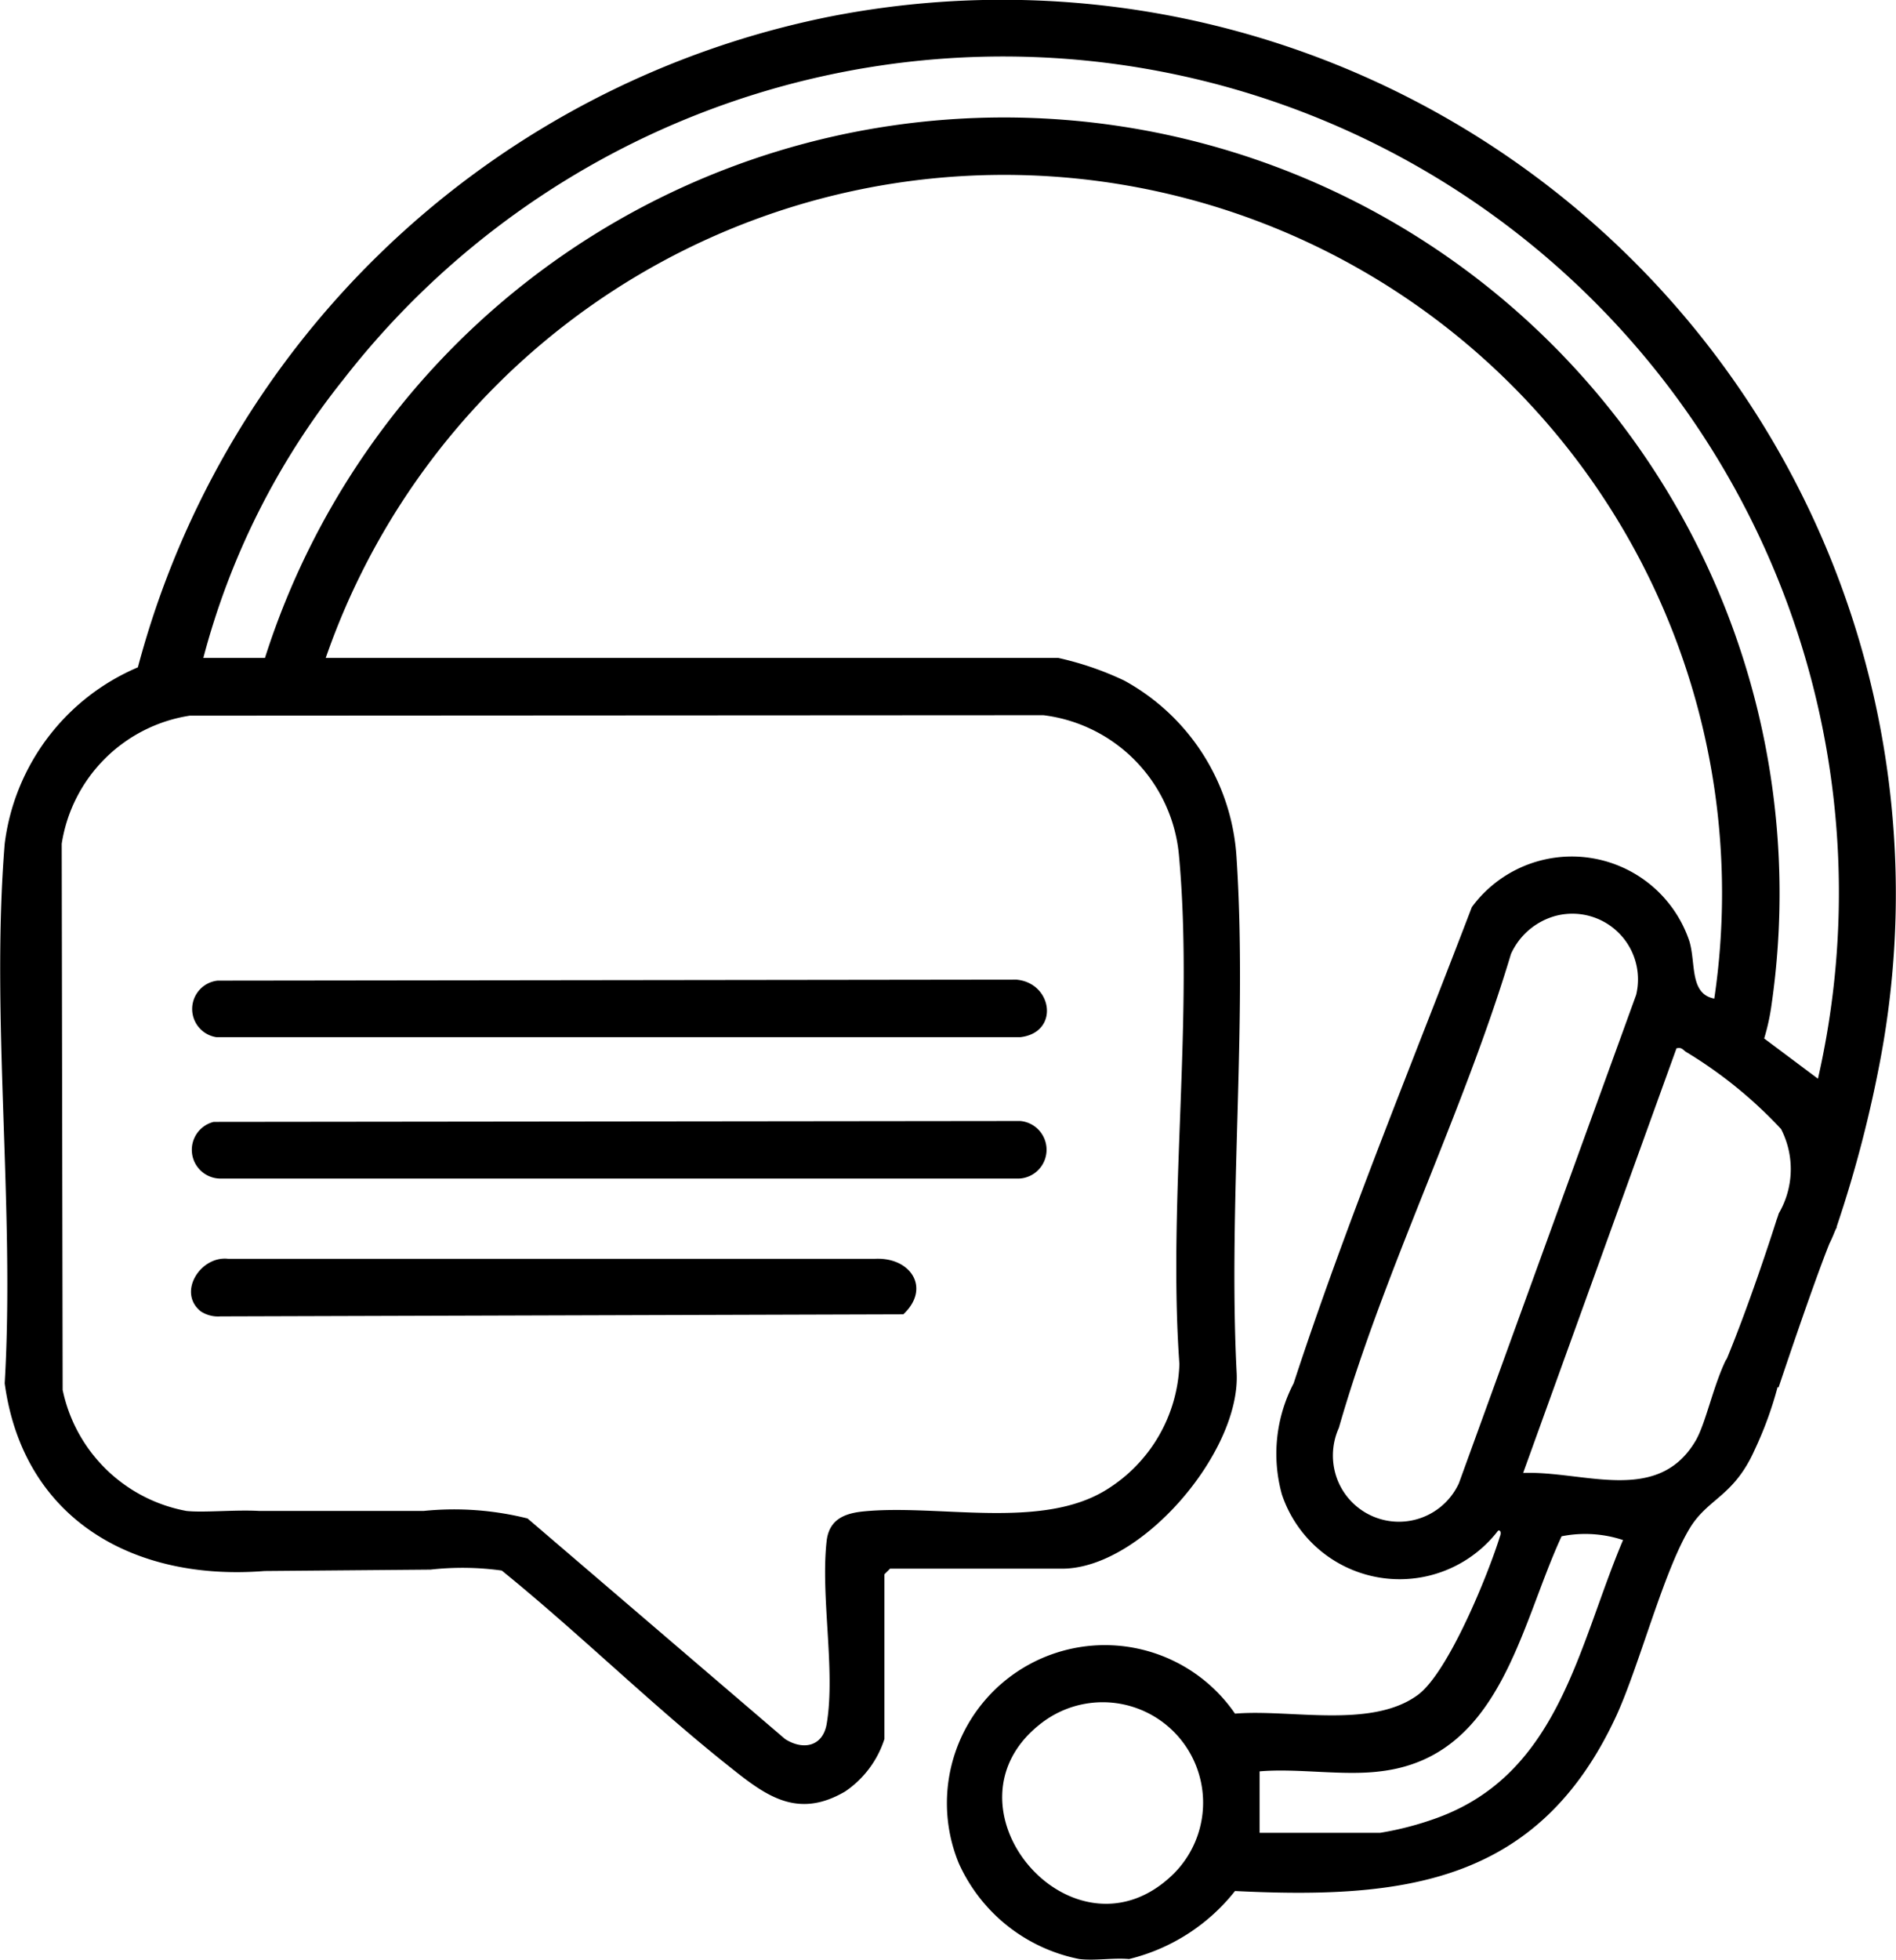 <svg xmlns="http://www.w3.org/2000/svg" xmlns:xlink="http://www.w3.org/1999/xlink" width="40.431" height="41.766" viewBox="0 0 40.431 41.766">
  <defs>
    <clipPath id="clip-path">
      <rect id="Rectangle_568" data-name="Rectangle 568" width="40.431" height="41.766" transform="translate(0 0)"/>
    </clipPath>
  </defs>
  <g id="Group_1153" data-name="Group 1153" transform="translate(0 0)">
    <g id="Group_1152" data-name="Group 1152" clip-path="url(#clip-path)">
      <path id="Path_482" data-name="Path 482" d="M17.7.353a19.164,19.164,0,0,0-14.76,13.87A4.72,4.72,0,0,0,.1,17.983c-.3,3.69.22,7.76,0,11.5.4,2.93,2.79,4.22,5.54,4l3.54-.03a6.1,6.1,0,0,1,1.52.02c1.63,1.32,3.14,2.81,4.78,4.12.79.63,1.48,1.21,2.54.59a2.138,2.138,0,0,0,.84-1.12v-3.51l.12-.12h3.67c1.69,0,3.82-2.5,3.72-4.19-.18-3.58.23-7.39,0-10.94a4.619,4.619,0,0,0-2.4-3.8,6.638,6.638,0,0,0-1.4-.48H6.946a15.31,15.31,0,0,1,29.61,7.26c-.53-.1-.39-.75-.53-1.22a2.645,2.645,0,0,0-4.64-.73c-1.28,3.35-2.68,6.73-3.8,10.15a3.242,3.242,0,0,0-.25,2.37,2.648,2.648,0,0,0,4.61.77c.07-.02.06.08.04.12-.25.81-1.1,2.9-1.75,3.38-.99.73-2.72.3-3.9.4a3.368,3.368,0,0,0-5.89,3.19,3.578,3.578,0,0,0,2.57,2.04c.33.04.72-.03,1.06,0a4.124,4.124,0,0,0,2.26-1.45c3.62.18,6.47-.17,8.12-3.71.51-1.1,1.04-3.2,1.62-4.09.39-.58.91-.64,1.34-1.6a7.885,7.885,0,0,0,.49-1.34l.02.01s.72-2.16,1.09-3.08c.01-.01.01-.02.02-.04.032-.063.066-.15.1-.231a.642.642,0,0,1,.03-.059c0-.008,0-.011,0-.019a26.422,26.422,0,0,0,.957-3.7A19.055,19.055,0,0,0,17.7.353m7.33,39.58c-2.13,2.1-5.18-1.47-2.78-3.24a2.141,2.141,0,0,1,2.78,3.24m-2.78-24.69a3.309,3.309,0,0,1,2.89,2.98c.32,3.45-.24,7.36.01,10.85a3.275,3.275,0,0,1-1.56,2.68c-1.39.86-3.58.3-5.18.46-.4.04-.72.17-.78.61-.14,1.17.19,2.77,0,3.91-.08.49-.5.58-.89.33l-5.49-4.7a6.447,6.447,0,0,0-2.22-.16H5.536c-.53-.03-1.19.04-1.56,0a3.311,3.311,0,0,1-2.64-2.58l-.02-11.64a3.268,3.268,0,0,1,2.73-2.73Zm8.86,16.37a1.408,1.408,0,0,1-2.58-.05,1.431,1.431,0,0,1,.02-1.13c.96-3.35,2.66-6.73,3.67-10.1a1.467,1.467,0,0,1,.98-.82,1.4,1.4,0,0,1,1.69,1.69Zm-.46,7.13a6.683,6.683,0,0,1-1.22.32h-2.57v-1.31c.81-.07,1.77.1,2.57,0,2.57-.3,2.98-3.09,3.87-5.01a2.564,2.564,0,0,1,1.31.08c-.96,2.27-1.36,4.97-3.96,5.92m5.51-8.04c-.81,1.38-2.39.64-3.68.69l3.27-9.05c.12-.03.14.04.21.08a9.4,9.4,0,0,1,2.02,1.64,1.867,1.867,0,0,1-.05,1.8,1.255,1.255,0,0,1-.04.12c-.13.41-.59,1.82-1.06,2.96a.219.219,0,0,1-.03.05c-.27.56-.43,1.35-.64,1.71m2.61-7.71-1.15-.86a4.644,4.644,0,0,0,.16-.74,16.539,16.539,0,0,0-32.13-7.37H4.336a16.023,16.023,0,0,1,2.99-5.94,17.821,17.821,0,0,1,31.44,14.91"/>
      <path id="Path_483" data-name="Path 483" d="M4.641,20.9l17.032-.021c.776.069.928,1.129.082,1.227l-17.138,0A.608.608,0,0,1,4.641,20.9"/>
      <path id="Path_484" data-name="Path 484" d="M4.557,23.911l17.2-.019a.615.615,0,0,1-.081,1.227H4.7a.613.613,0,0,1-.144-1.208"/>
      <path id="Path_485" data-name="Path 485" d="M4.278,27.947c-.5-.407,0-1.186.588-1.118l13.79,0c.767-.039,1.2.627.607,1.183L4.7,28.056a.672.672,0,0,1-.422-.109"/>
    </g>
  </g>
</svg>
